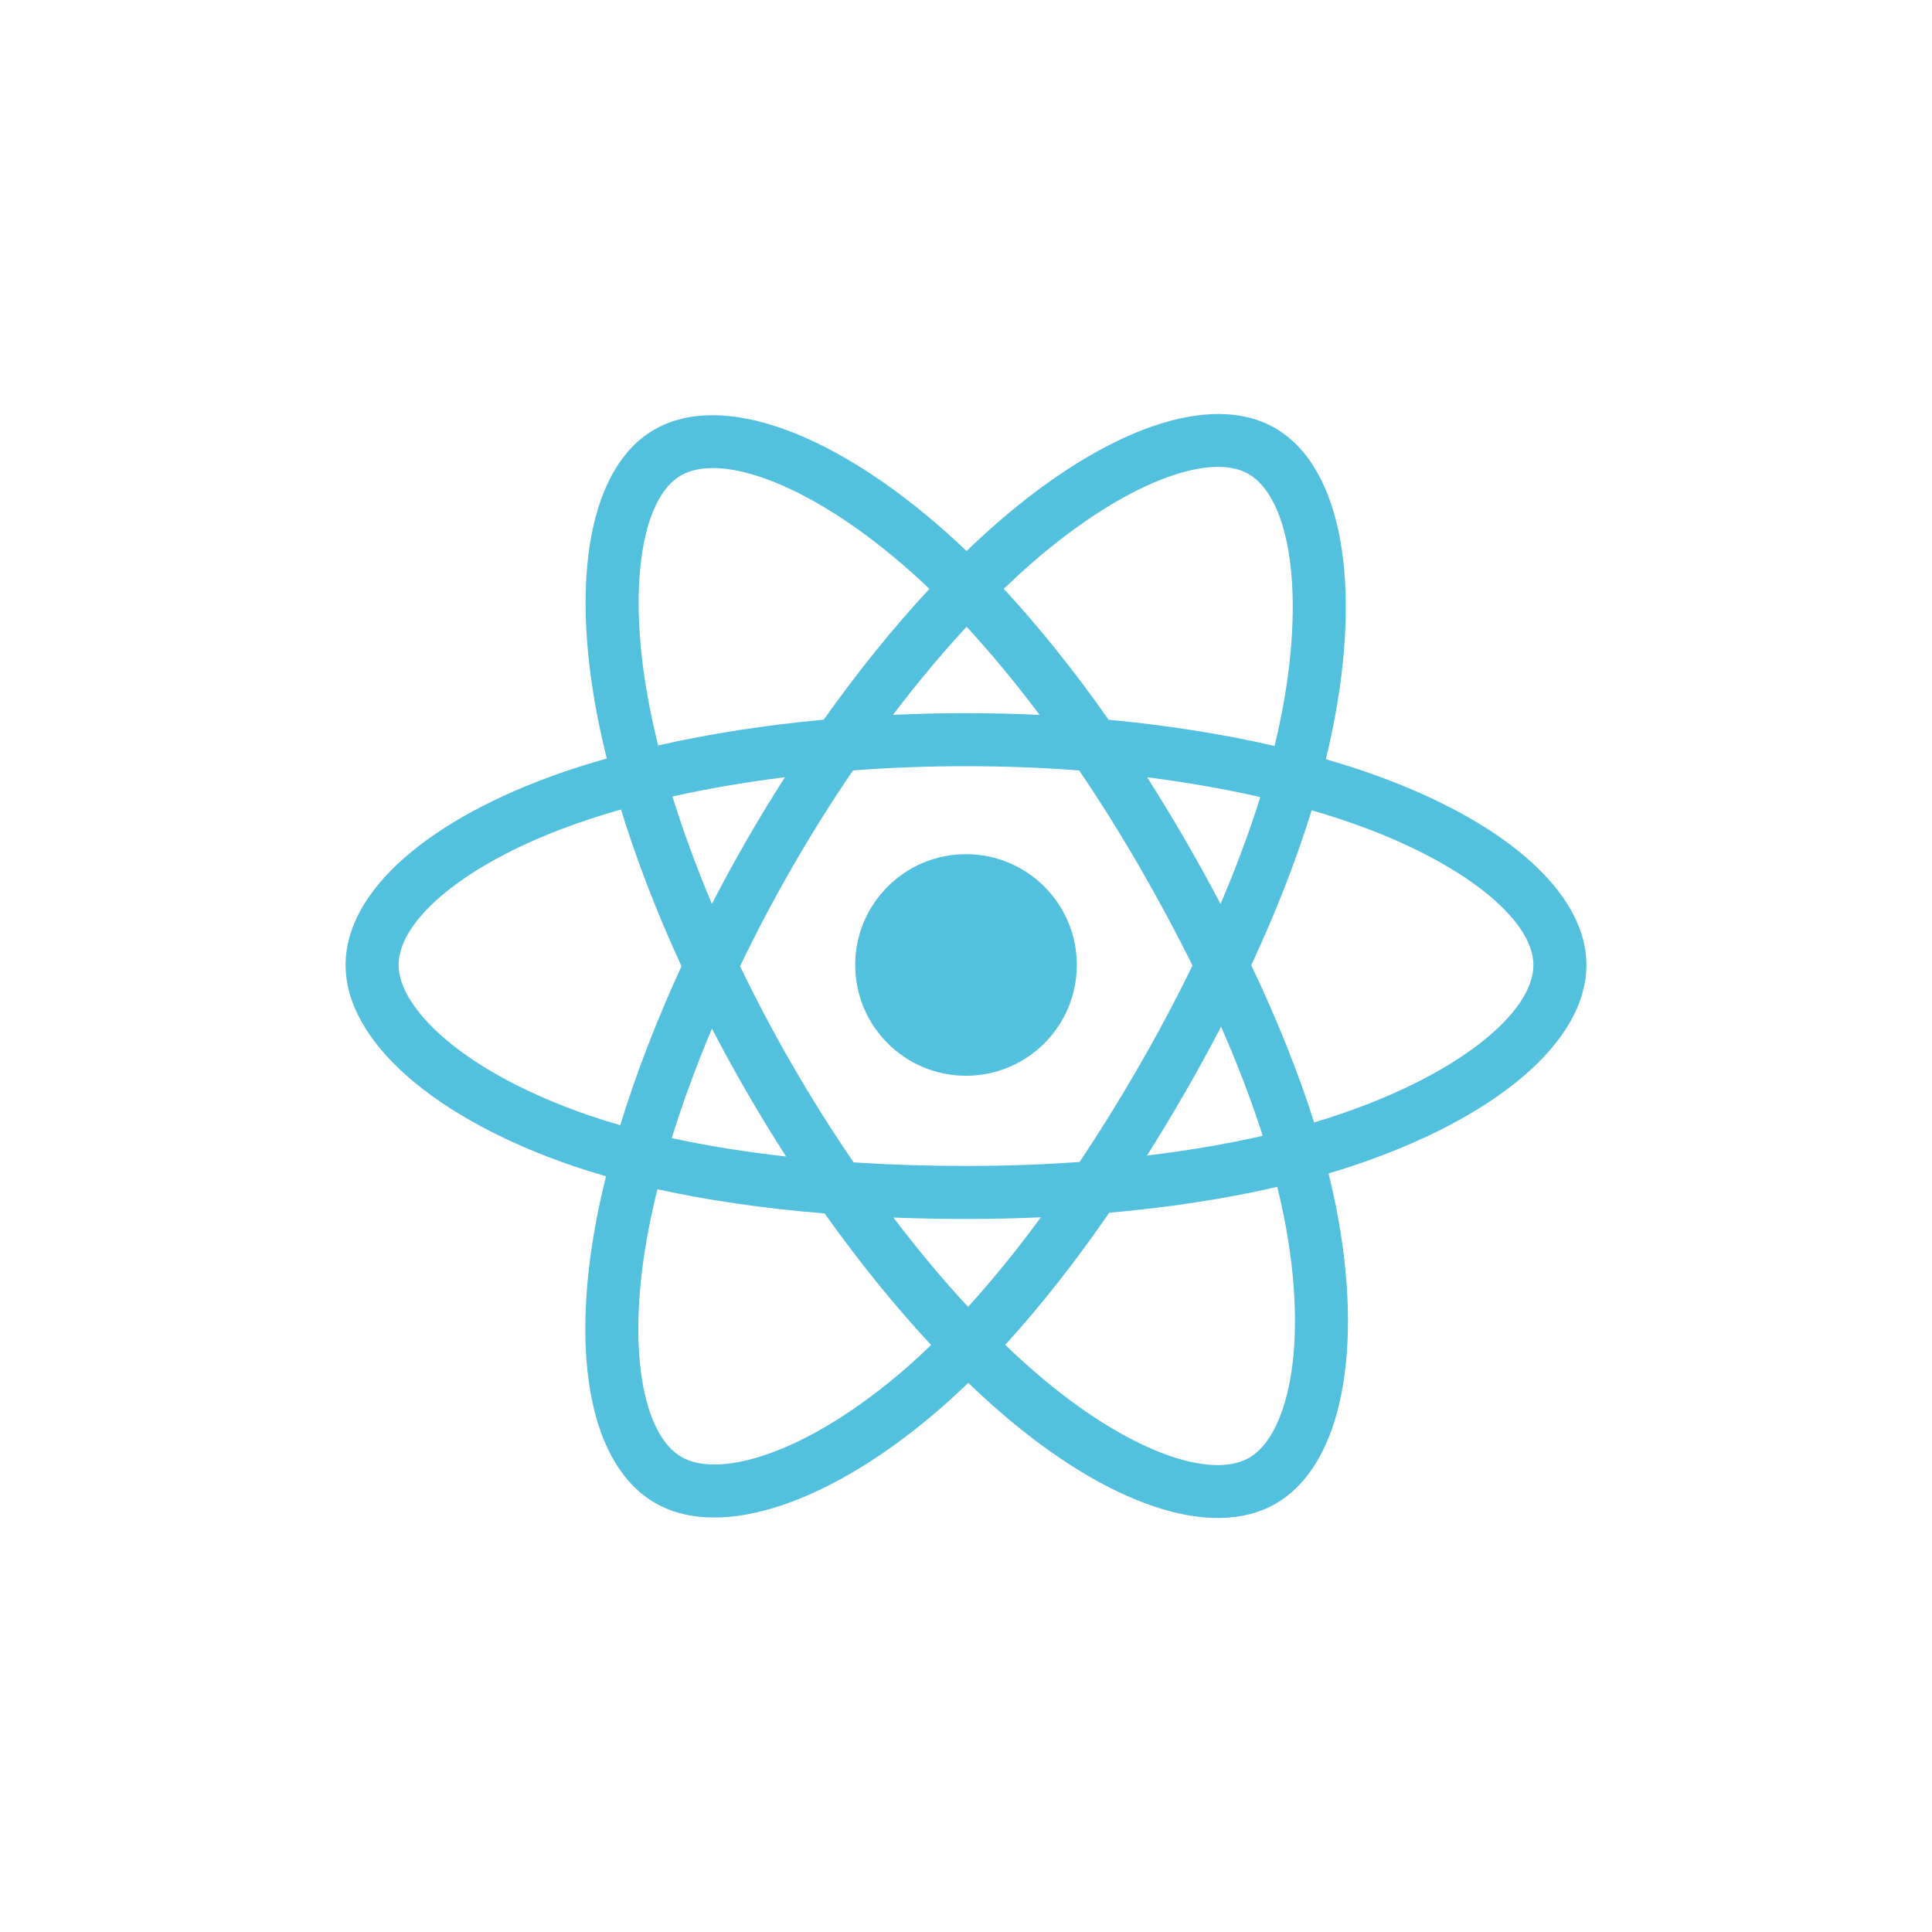 <svg width="126" height="126" viewBox="0 0 126 126" fill="none" xmlns="http://www.w3.org/2000/svg">
<rect width="126" height="126" fill="white"/>
<path d="M89.074 50.337C88.234 50.048 87.365 49.774 86.469 49.516C86.616 48.915 86.751 48.322 86.871 47.739C88.843 38.167 87.554 30.455 83.151 27.916C78.93 25.482 72.025 28.02 65.052 34.088C64.382 34.672 63.709 35.29 63.037 35.937C62.59 35.509 62.142 35.095 61.697 34.699C54.389 28.21 47.064 25.476 42.665 28.022C38.448 30.464 37.199 37.713 38.974 46.785C39.145 47.661 39.346 48.556 39.572 49.466C38.535 49.76 37.535 50.074 36.577 50.407C28.009 53.395 22.538 58.076 22.538 62.932C22.538 67.947 28.412 72.977 37.335 76.028C38.04 76.268 38.77 76.496 39.523 76.712C39.279 77.696 39.066 78.66 38.888 79.601C37.195 88.515 38.517 95.593 42.724 98.019C47.068 100.525 54.36 97.949 61.461 91.743C62.022 91.252 62.585 90.732 63.149 90.186C63.88 90.891 64.611 91.557 65.337 92.182C72.215 98.101 79.007 100.491 83.21 98.058C87.55 95.545 88.961 87.941 87.129 78.69C86.99 77.984 86.827 77.262 86.644 76.527C87.156 76.376 87.659 76.219 88.149 76.057C97.426 72.983 103.462 68.014 103.462 62.932C103.462 58.058 97.814 53.345 89.074 50.337Z" fill="#53C1DE"/>
<path d="M87.062 72.775C86.619 72.922 86.165 73.064 85.703 73.201C84.678 69.959 83.296 66.511 81.605 62.949C83.219 59.471 84.548 56.068 85.543 52.847C86.371 53.086 87.174 53.339 87.949 53.605C95.437 56.183 100.005 59.995 100.005 62.932C100.005 66.06 95.072 70.121 87.062 72.775ZM83.738 79.362C84.548 83.452 84.664 87.151 84.127 90.042C83.645 92.64 82.676 94.372 81.478 95.066C78.927 96.542 73.473 94.623 67.592 89.562C66.917 88.981 66.238 88.362 65.557 87.706C67.837 85.212 70.116 82.313 72.34 79.093C76.252 78.746 79.948 78.179 83.3 77.404C83.465 78.07 83.612 78.723 83.738 79.362ZM50.127 94.811C47.635 95.691 45.651 95.716 44.451 95.024C41.898 93.552 40.837 87.869 42.285 80.245C42.45 79.372 42.648 78.475 42.875 77.559C46.19 78.292 49.859 78.819 53.781 79.137C56.02 82.288 58.365 85.184 60.728 87.72C60.211 88.218 59.697 88.693 59.186 89.14C56.046 91.884 52.9 93.831 50.127 94.811ZM38.453 72.756C34.508 71.408 31.249 69.655 29.015 67.742C27.008 66.023 25.995 64.317 25.995 62.932C25.995 59.985 30.388 56.227 37.715 53.672C38.604 53.362 39.535 53.07 40.501 52.795C41.513 56.09 42.842 59.533 44.445 63.016C42.821 66.55 41.474 70.049 40.451 73.382C39.762 73.184 39.095 72.975 38.453 72.756ZM42.367 46.121C40.846 38.349 41.856 32.485 44.397 31.014C47.105 29.447 53.091 31.681 59.401 37.284C59.804 37.642 60.209 38.017 60.615 38.405C58.264 40.929 55.941 43.804 53.721 46.936C49.916 47.289 46.272 47.855 42.923 48.614C42.712 47.767 42.526 46.935 42.367 46.121ZM77.274 54.74C76.473 53.357 75.651 52.007 74.813 50.693C77.395 51.02 79.869 51.453 82.192 51.983C81.494 54.219 80.625 56.556 79.602 58.952C78.868 57.558 78.091 56.153 77.274 54.74ZM63.039 40.875C64.633 42.603 66.23 44.532 67.801 46.624C66.218 46.55 64.616 46.511 63 46.511C61.4 46.511 59.809 46.549 58.236 46.622C59.808 44.549 61.419 42.623 63.039 40.875ZM48.712 54.764C47.913 56.151 47.151 57.549 46.428 58.949C45.421 56.562 44.56 54.214 43.856 51.947C46.165 51.43 48.627 51.008 51.193 50.687C50.343 52.013 49.514 53.373 48.712 54.764V54.764ZM51.267 75.423C48.616 75.127 46.117 74.727 43.809 74.224C44.524 71.917 45.404 69.519 46.432 67.08C47.156 68.479 47.921 69.877 48.726 71.267H48.726C49.546 72.683 50.395 74.07 51.267 75.423ZM63.134 85.232C61.496 83.464 59.861 81.509 58.265 79.405C59.815 79.466 61.395 79.497 63 79.497C64.65 79.497 66.28 79.46 67.885 79.388C66.309 81.53 64.718 83.488 63.134 85.232ZM79.635 66.956C80.716 69.421 81.628 71.806 82.352 74.074C80.006 74.61 77.472 75.041 74.803 75.361C75.643 74.03 76.473 72.656 77.288 71.243C78.112 69.814 78.895 68.382 79.635 66.956ZM74.293 69.516C73.028 71.71 71.729 73.803 70.411 75.78C68.01 75.951 65.529 76.04 63 76.04C60.482 76.04 58.032 75.962 55.673 75.809C54.302 73.806 52.975 71.706 51.718 69.535H51.718C50.464 67.37 49.311 65.186 48.265 63.015C49.31 60.839 50.461 58.652 51.708 56.491L51.707 56.492C52.957 54.324 54.272 52.234 55.631 50.245C58.038 50.063 60.506 49.968 63 49.968H63C65.505 49.968 67.977 50.063 70.382 50.247C71.721 52.222 73.027 54.305 74.282 56.473C75.55 58.664 76.716 60.836 77.77 62.966C76.719 65.132 75.556 67.325 74.293 69.516ZM81.424 30.911C84.135 32.474 85.188 38.777 83.486 47.041C83.377 47.569 83.255 48.106 83.122 48.65C79.765 47.875 76.119 47.299 72.302 46.941C70.078 43.774 67.774 40.895 65.461 38.403C66.083 37.805 66.704 37.235 67.322 36.696C73.296 31.497 78.88 29.444 81.424 30.911Z" fill="white"/>
<path d="M63 55.706C66.991 55.706 70.227 58.941 70.227 62.932C70.227 66.923 66.991 70.158 63 70.158C59.009 70.158 55.774 66.923 55.774 62.932C55.774 58.941 59.009 55.706 63 55.706Z" fill="#53C1DE"/>
</svg>

